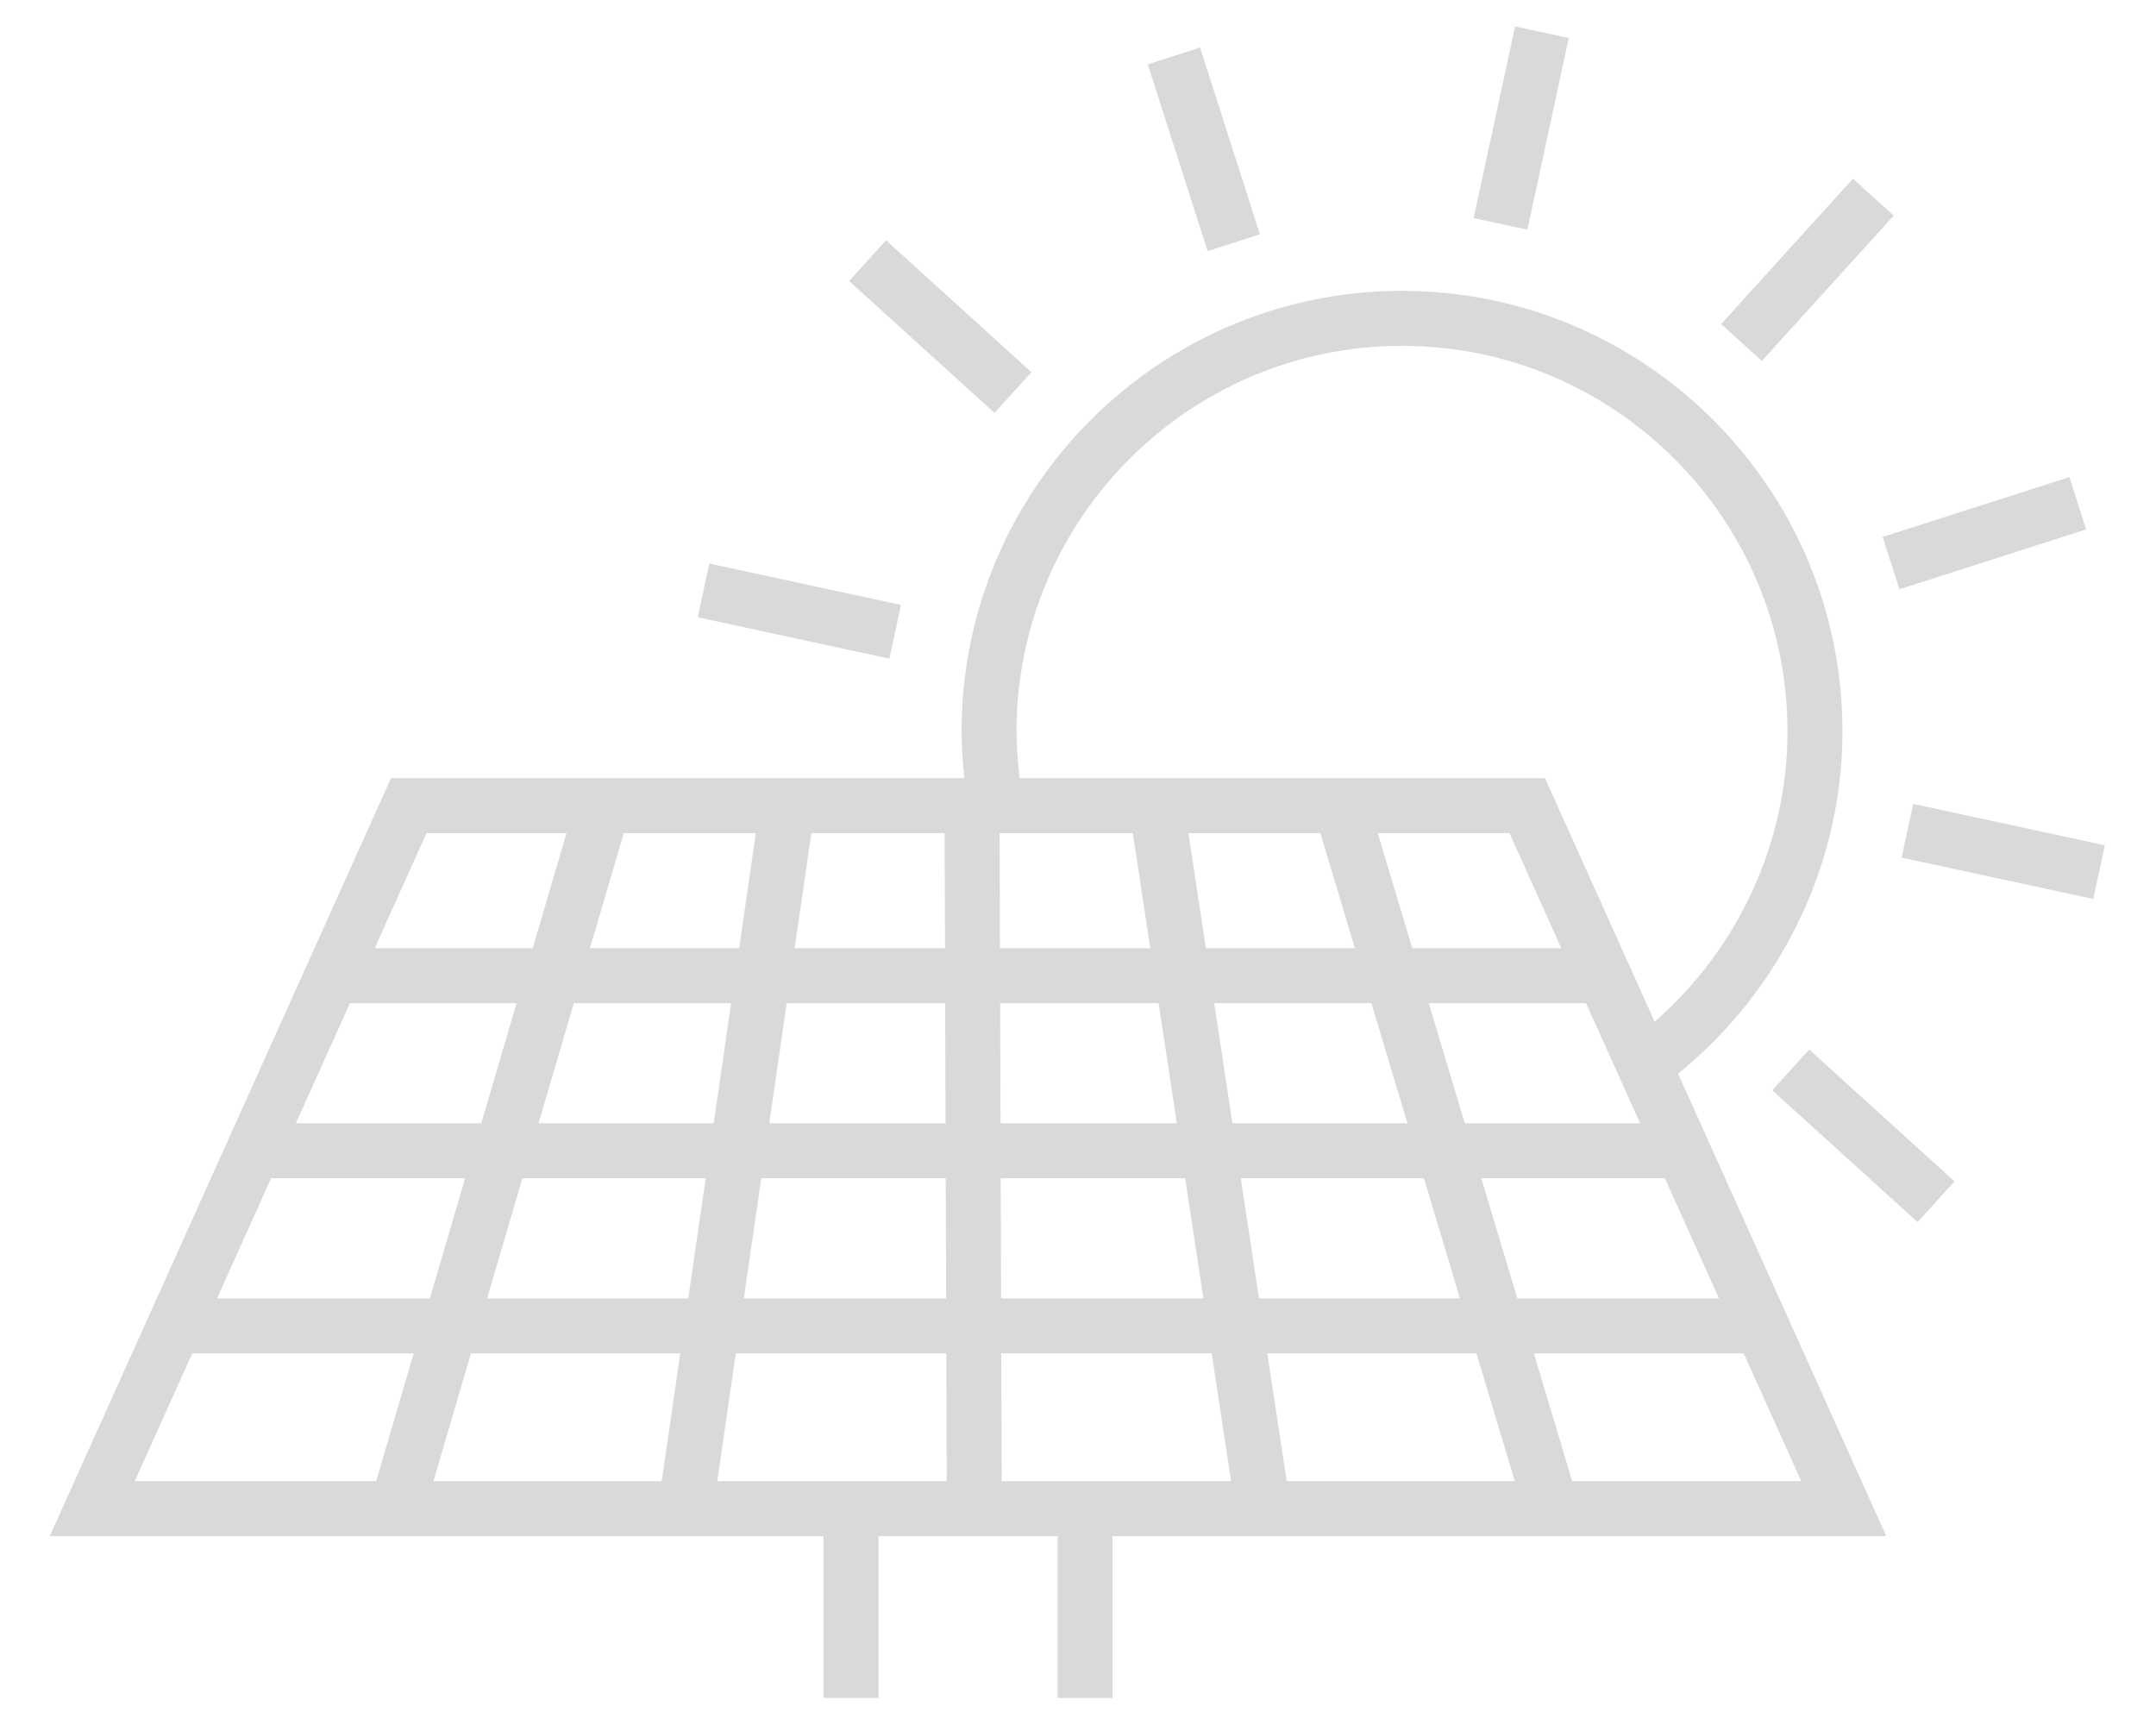 <?xml version="1.0" encoding="utf-8"?>
<!-- Generator: Adobe Illustrator 15.0.0, SVG Export Plug-In . SVG Version: 6.00 Build 0)  -->
<!DOCTYPE svg PUBLIC "-//W3C//DTD SVG 1.1//EN" "http://www.w3.org/Graphics/SVG/1.1/DTD/svg11.dtd">
<svg version="1.1" xmlns="http://www.w3.org/2000/svg" xmlns:xlink="http://www.w3.org/1999/xlink" x="0px" y="0px" width="300px"
	 height="240px" viewBox="0 0 300 240" enable-background="new 0 0 300 240" xml:space="preserve">
<g id="Consented_Projects" display="none">
	<g display="inline">
		<path fill="#D9D9D9" d="M219.871,225.234c0,1.906-1.566,3.516-3.422,3.516H67.994c-1.887,0-3.42-1.578-3.42-3.516V65.684h50.432
			c2.209,0,4-1.791,4-4V11.25h97.443c1.887,0,3.422,1.576,3.422,3.512v23.594h8V14.762c0-6.348-5.125-11.512-11.422-11.512H115.006
			v0.037c-1.041,0-2.063,0.369-2.828,1.135L57.746,58.855c-0.766,0.766-1.133,1.789-1.135,2.828h-0.037v163.551
			c0,6.352,5.123,11.516,11.42,11.516h148.455c6.297,0,11.422-5.164,11.422-11.516v-81.906h-8V225.234z M111.006,16.906v40.777
			H70.23L111.006,16.906z"/>
		<path fill="#D9D9D9" d="M238.023,66.982c-3.48-3.49-8.109-5.412-13.035-5.412s-9.555,1.922-12.992,5.369l-79.535,79.533
			c-0.496,0.426-0.893,0.977-1.135,1.625l-11.313,30.117H83.906v8h38.877c0.473,0,0.949-0.082,1.408-0.254l32.34-12.156
			c0.66-0.18,1.281-0.531,1.785-1.035l79.695-79.719c3.488-3.469,5.41-8.092,5.414-13.018
			C243.43,75.1,241.508,70.463,238.023,66.982z M232.363,87.387l-79.061,79.082l-23.676,8.898l8.875-23.621l78.486-78.502
			l0.629-0.613c3.938-3.945,10.801-3.951,14.746,0.006c1.977,1.973,3.063,4.598,3.063,7.391
			C235.422,82.811,234.336,85.422,232.363,87.387z"/>
	</g>
</g>
<g id="Solar__x26__Battery">
	<g>
		
			<rect x="153.95" y="16.993" transform="matrix(0.305 0.952 -0.952 0.305 136.211 -145.127)" fill="#D9D9D9" width="27.296" height="7.647"/>
		
			<rect x="117.159" y="41.579" transform="matrix(0.741 0.672 -0.672 0.741 64.418 -76.106)" fill="#D9D9D9" width="27.296" height="7.646"/>
		
			<rect x="262.385" y="70.442" transform="matrix(-0.952 0.305 -0.305 -0.952 561.556 60.694)" fill="#D9D9D9" width="27.292" height="7.647"/>
		
			<rect x="247.618" y="23.832" transform="matrix(0.741 0.672 -0.672 0.741 90.363 -159.198)" fill="#D9D9D9" width="7.646" height="27.292"/>
		
			<rect x="207.925" y="4.265" transform="matrix(0.977 0.211 -0.211 0.977 8.573 -44.362)" fill="#D9D9D9" width="7.649" height="27.294"/>
		
			<rect x="97.6" y="81.271" transform="matrix(0.977 0.211 -0.211 0.977 20.495 -21.587)" fill="#D9D9D9" width="27.292" height="7.646"/>
		
			<rect x="245.721" y="154.282" transform="matrix(-0.741 -0.672 0.672 -0.741 345.224 449.476)" fill="#D9D9D9" width="27.289" height="7.649"/>
		
			<rect x="275.109" y="104.774" transform="matrix(0.211 -0.977 0.977 0.211 104.193 365.992)" fill="#D9D9D9" width="7.646" height="27.29"/>
		<path fill="#D9D9D9" d="M233.498,149.38c14.324-11.594,22.875-29.158,22.875-47.627c0-33.793-27.496-61.287-61.289-61.287
			s-61.285,27.494-61.285,61.287c0,2.176,0.156,4.35,0.385,6.512H54.406L6.924,213.72h107.668v22.516h7.648V213.72h24.91v22.516
			h7.648V213.72h107.668L233.498,149.38z M157.627,115.913l2.43,16.006h-20.916l-0.051-16.006H157.627z M239.189,180.649h-28.055
			l-5.016-16.719h25.543L239.189,180.649z M203.822,156.282l-5.016-16.715h21.883l7.527,16.715H203.822z M198.135,163.931
			l5.02,16.719h-27.973l-2.535-16.719H198.135z M171.486,156.282l-2.535-16.715h21.871l5.02,16.715H171.486z M196.514,131.919
			l-4.805-16.006h18.328l7.207,16.006H196.514z M183.725,115.913l4.805,16.006h-20.738l-2.426-16.006H183.725z M163.752,156.282
			h-24.533l-0.053-16.715h22.051L163.752,156.282z M164.912,163.931l2.535,16.719h-28.148l-0.055-16.719H164.912z M131.598,163.931
			l0.053,16.719h-28.152l2.428-16.719H131.598z M107.037,156.282l2.428-16.715h22.053l0.055,16.715H107.037z M131.494,131.919
			h-20.92l2.324-16.006h18.543L131.494,131.919z M102.848,131.919H82.094l4.701-16.006h18.379L102.848,131.919z M101.736,139.567
			l-2.428,16.715H74.938l4.91-16.715H101.736z M98.199,163.931l-2.428,16.719h-27.99l4.91-16.719H98.199z M66.969,156.282H41.17
			l7.527-16.715h23.182L66.969,156.282z M64.723,163.931l-4.912,16.719H30.199l7.527-16.719H64.723z M65.533,188.298H94.66
			l-2.58,17.773H60.313L65.533,188.298z M102.387,188.298h29.289l0.057,17.773H99.807L102.387,188.298z M139.322,188.298h29.285
			l2.695,17.773h-31.922L139.322,188.298z M176.342,188.298h29.105l5.332,17.773h-31.742L176.342,188.298z M213.432,188.298h29.203
			l8.004,17.773h-31.871L213.432,188.298z M141.447,101.753c0-29.576,24.063-53.639,53.637-53.639
			c29.578,0,53.641,24.063,53.641,53.639c0,15.49-6.875,30.256-18.484,40.4l-15.258-33.889h-73.102
			C141.619,106.108,141.447,103.933,141.447,101.753z M59.348,115.913h19.479l-4.701,16.006H52.141L59.348,115.913z M26.756,188.298
			h30.809l-5.221,17.773H18.752L26.756,188.298z"/>
	</g>
</g>
<g id="Support" display="none">
	<path display="inline" fill="#D9D9D9" d="M150.001,90.617c-12.875,0-23.351,10.475-23.351,23.351v16.185
		c0,2.251,1.832,4.083,4.083,4.083h3.082c2.251,0,4.083-1.832,4.083-4.083v-12.333c0-2.251-1.832-4.083-4.083-4.083h-3.082
		c-0.76,0-1.473,0.209-2.083,0.572v-0.341c0-11.773,9.578-21.351,21.351-21.351c11.771,0,21.349,9.578,21.349,21.351v0.341
		c-0.61-0.363-1.322-0.572-2.083-0.572h-3.083c-2.251,0-4.083,1.832-4.083,4.083v12.333c0,2.251,1.832,4.083,4.083,4.083h1.095
		c-0.297,3.774-4.299,7.333-10.454,9.308c-0.482-2.309-2.531-4.05-4.981-4.05c-2.808,0-5.092,2.284-5.092,5.091
		s2.284,5.09,5.092,5.09c2.445,0,4.491-1.734,4.978-4.037c7.481-2.229,12.187-6.546,12.461-11.402
		c2.244-0.009,4.068-1.836,4.068-4.082v-16.185C173.35,101.092,162.875,90.617,150.001,90.617z M130.733,115.736h3.082
		c1.148,0,2.083,0.935,2.083,2.083v12.333c0,1.148-0.935,2.083-2.083,2.083h-3.082c-1.148,0-2.083-0.935-2.083-2.083v-8.735v-3.598
		C128.65,116.671,129.585,115.736,130.733,115.736z M151.843,147.674c-1.705,0-3.092-1.386-3.092-3.09s1.387-3.091,3.092-3.091
		c1.704,0,3.09,1.387,3.09,3.091S153.547,147.674,151.843,147.674z M171.35,130.152c0,1.148-0.935,2.083-2.083,2.083h-3.083
		c-1.148,0-2.083-0.935-2.083-2.083v-12.333c0-1.148,0.935-2.083,2.083-2.083h3.083c1.148,0,2.083,0.935,2.083,2.083V130.152z"/>
</g>
<g id="Projects_Secured" display="none">
	<polygon display="inline" fill="#D9D9D9" points="147.095,148.709 145.367,147.703 160.932,120.942 135.591,120.942 
		152.905,91.173 154.634,92.179 139.068,118.942 164.408,118.942 	"/>
</g>
<g id="Biodiversity" display="none">
	<g display="inline">
		<path fill="#D9D9D9" d="M137.514,131.938c-0.315,0.866-0.601,1.748-0.857,2.645l1.924,0.549
			c2.256-7.916,6.975-14.578,13.645-19.266l-1.15-1.636c-5.559,3.907-9.834,9.111-12.563,15.237
			c-3.142-6.963-1.655-13.973,4.069-18.611c6.675-5.406,16.2-7.118,23.674-7.799c-1.001,1.305-1.753,2.742-1.965,3.162
			c-1.703,3.375-1.617,6.883-1.535,10.275c0.075,3.055,0.146,5.941-1.044,8.631c-2.66,6.011-10.782,8.573-16.414,7.114l-0.502,1.936
			c6.408,1.662,15.681-1.314,18.745-8.241c1.37-3.1,1.291-6.348,1.215-9.489c-0.081-3.29-0.156-6.397,1.32-9.325
			c0.734-1.455,2.233-3.824,3.355-4.385c0.426-0.213,0.642-0.697,0.517-1.156c-0.125-0.46-0.557-0.776-1.031-0.735
			c-8.022,0.535-19.612,1.994-27.594,8.459C134.381,114.925,132.927,123.59,137.514,131.938z"/>
		<path fill="#D9D9D9" d="M173.153,106.922l-1.74,0.985c2.076,3.668,3.174,7.85,3.174,12.092c0,13.559-11.029,24.589-24.587,24.589
			c-13.557,0-24.587-11.03-24.587-24.589c0-13.557,11.03-24.587,24.587-24.587c3.906,0,7.643,0.89,11.104,2.645l0.904-1.784
			c-3.744-1.898-7.784-2.861-12.008-2.861c-14.66,0-26.587,11.927-26.587,26.587c0,14.661,11.927,26.589,26.587,26.589
			s26.587-11.928,26.587-26.589C176.587,115.412,175.399,110.89,173.153,106.922z"/>
	</g>
</g>
<g id="Global_Projects" display="none">
	<g display="inline">
		<path fill="#D9D9D9" d="M128.313,118.314c-0.235,1.375-0.356,2.783-0.356,4.211h2c0-7.086,3.232-13.623,8.867-17.934l-1.215-1.589
			c-4.486,3.433-7.574,8.161-8.908,13.472c-2.263-5.139-1.199-10.575,2.878-14.152c5.301-4.651,12.296-6.336,18.362-7.119
			c-1.409,2.371-2.175,5.333-2.341,9.042c-0.035,0.772-0.036,1.546-0.038,2.318c-0.003,2.3-0.007,4.472-0.906,6.505
			c-2.058,4.654-8.36,6.635-12.726,5.503l-0.502,1.936c5.144,1.336,12.594-1.062,15.057-6.63c1.07-2.418,1.074-4.905,1.077-7.311
			c0.001-0.743,0.002-1.487,0.036-2.231c0.156-3.496,0.876-6.223,2.201-8.335c0.354-0.563,0.769-0.981,1.195-1.208
			c0.422-0.224,0.626-0.714,0.488-1.172c-0.137-0.457-0.583-0.755-1.054-0.707c-6.89,0.671-15.637,2.176-22.169,7.907
			c-5.153,4.521-6.203,11.548-2.674,17.9L128.313,118.314z"/>
		<path fill="#D9D9D9" d="M160.34,115.634h-2.361c-0.049,0-0.096-0.007-0.141-0.022l-1.619-0.54
			c-1.147-0.381-2.419,0.146-2.961,1.227l-1.161,2.321c-0.321,0.646-0.343,1.396-0.059,2.055l2.391,5.581
			c0.387,0.898,1.27,1.479,2.249,1.479h0.447c0.187,0,0.354,0.117,0.418,0.293l3.091,8.503c0.27,0.742,0.859,1.294,1.617,1.514
			c0.229,0.066,0.461,0.099,0.69,0.099c0.532,0,1.052-0.176,1.489-0.515l1.617-1.253c0.591-0.46,0.944-1.182,0.944-1.932v-2.127
			c0-0.088,0.025-0.173,0.076-0.248l3.516-5.275c0.383-0.575,0.507-1.286,0.339-1.949l-0.836-3.342
			c-0.043-0.172-0.104-0.34-0.185-0.5l-0.941-1.882c-0.097-0.193-0.029-0.354,0.02-0.433s0.163-0.211,0.379-0.211v-2
			c-0.854,0-1.631,0.434-2.08,1.16c-0.449,0.726-0.489,1.615-0.107,2.379l0.976,1.972l0.836,3.345
			c0.03,0.118,0.007,0.247-0.063,0.353l-3.514,5.272c-0.271,0.403-0.414,0.873-0.414,1.36v2.127c0,0.137-0.064,0.27-0.171,0.353
			l-1.614,1.251c-0.156,0.121-0.314,0.099-0.399,0.076c-0.081-0.023-0.227-0.091-0.294-0.275l-3.091-8.503
			c-0.35-0.963-1.273-1.61-2.298-1.61h-0.447c-0.18,0-0.341-0.106-0.411-0.269l-2.391-5.581c-0.052-0.12-0.048-0.257,0.011-0.374
			l1.16-2.319c0.099-0.196,0.329-0.292,0.539-0.224l1.619,0.54c0.249,0.083,0.509,0.125,0.773,0.125h2.361
			c1.348,0,2.443-1.097,2.443-2.445v-0.274c0-0.681-0.287-1.336-0.788-1.8l-0.82-0.752c-0.316-0.292-0.708-0.497-1.133-0.591
			l-3.498-0.766c-0.175-0.038-0.262-0.157-0.297-0.225c-0.036-0.068-0.087-0.207-0.02-0.375l1.034-2.591
			c0.068-0.171,0.232-0.282,0.416-0.282h1.582v-2h-1.582c-1.004,0-1.896,0.603-2.272,1.538l-1.035,2.593
			c-0.268,0.669-0.228,1.417,0.109,2.054c0.337,0.636,0.934,1.089,1.637,1.243l3.496,0.766c0.078,0.017,0.148,0.054,0.207,0.108
			l0.821,0.753c0.091,0.084,0.143,0.204,0.143,0.328v0.274C160.783,115.434,160.584,115.634,160.34,115.634z"/>
		<path fill="#D9D9D9" d="M140.455,135.944l0.903,1.783c7.243-3.668,6.318-14.759,6.276-15.229c-0.024-0.266-0.154-0.511-0.36-0.681
			c-0.205-0.169-0.464-0.243-0.736-0.224c-0.24,0.024-5.92,0.629-9.811,3.925l1.293,1.525c2.483-2.104,5.947-2.976,7.666-3.296
			C145.721,126.442,145.325,133.477,140.455,135.944z"/>
		<path fill="#D9D9D9" d="M156.034,98.206l-0.283,1.979c11.027,1.578,19.343,11.182,19.343,22.34
			c0,12.444-10.124,22.568-22.568,22.568c-6.163,0-12.051-2.524-16.298-6.957c0.702-3.44,0.157-6.26-1.621-8.382
			c-3.493-4.173-10.439-3.979-10.735-3.973c-0.267,0.009-0.519,0.124-0.7,0.32c-0.181,0.195-0.277,0.456-0.265,0.723
			c0.013,0.304,0.375,7.485,4.769,10.856c1.876,1.438,4.175,1.962,6.843,1.558c4.642,4.999,11.169,7.854,18.007,7.854
			c13.547,0,24.568-11.021,24.568-24.568C177.094,110.379,168.04,99.924,156.034,98.206z M134.36,137.239
			c-2.175,0.352-4.009-0.027-5.463-1.142c-2.752-2.106-3.622-6.314-3.885-8.29c1.914,0.114,5.915,0.668,8.061,3.23
			C134.358,132.573,134.79,134.656,134.36,137.239z"/>
	</g>
</g>
</svg>
